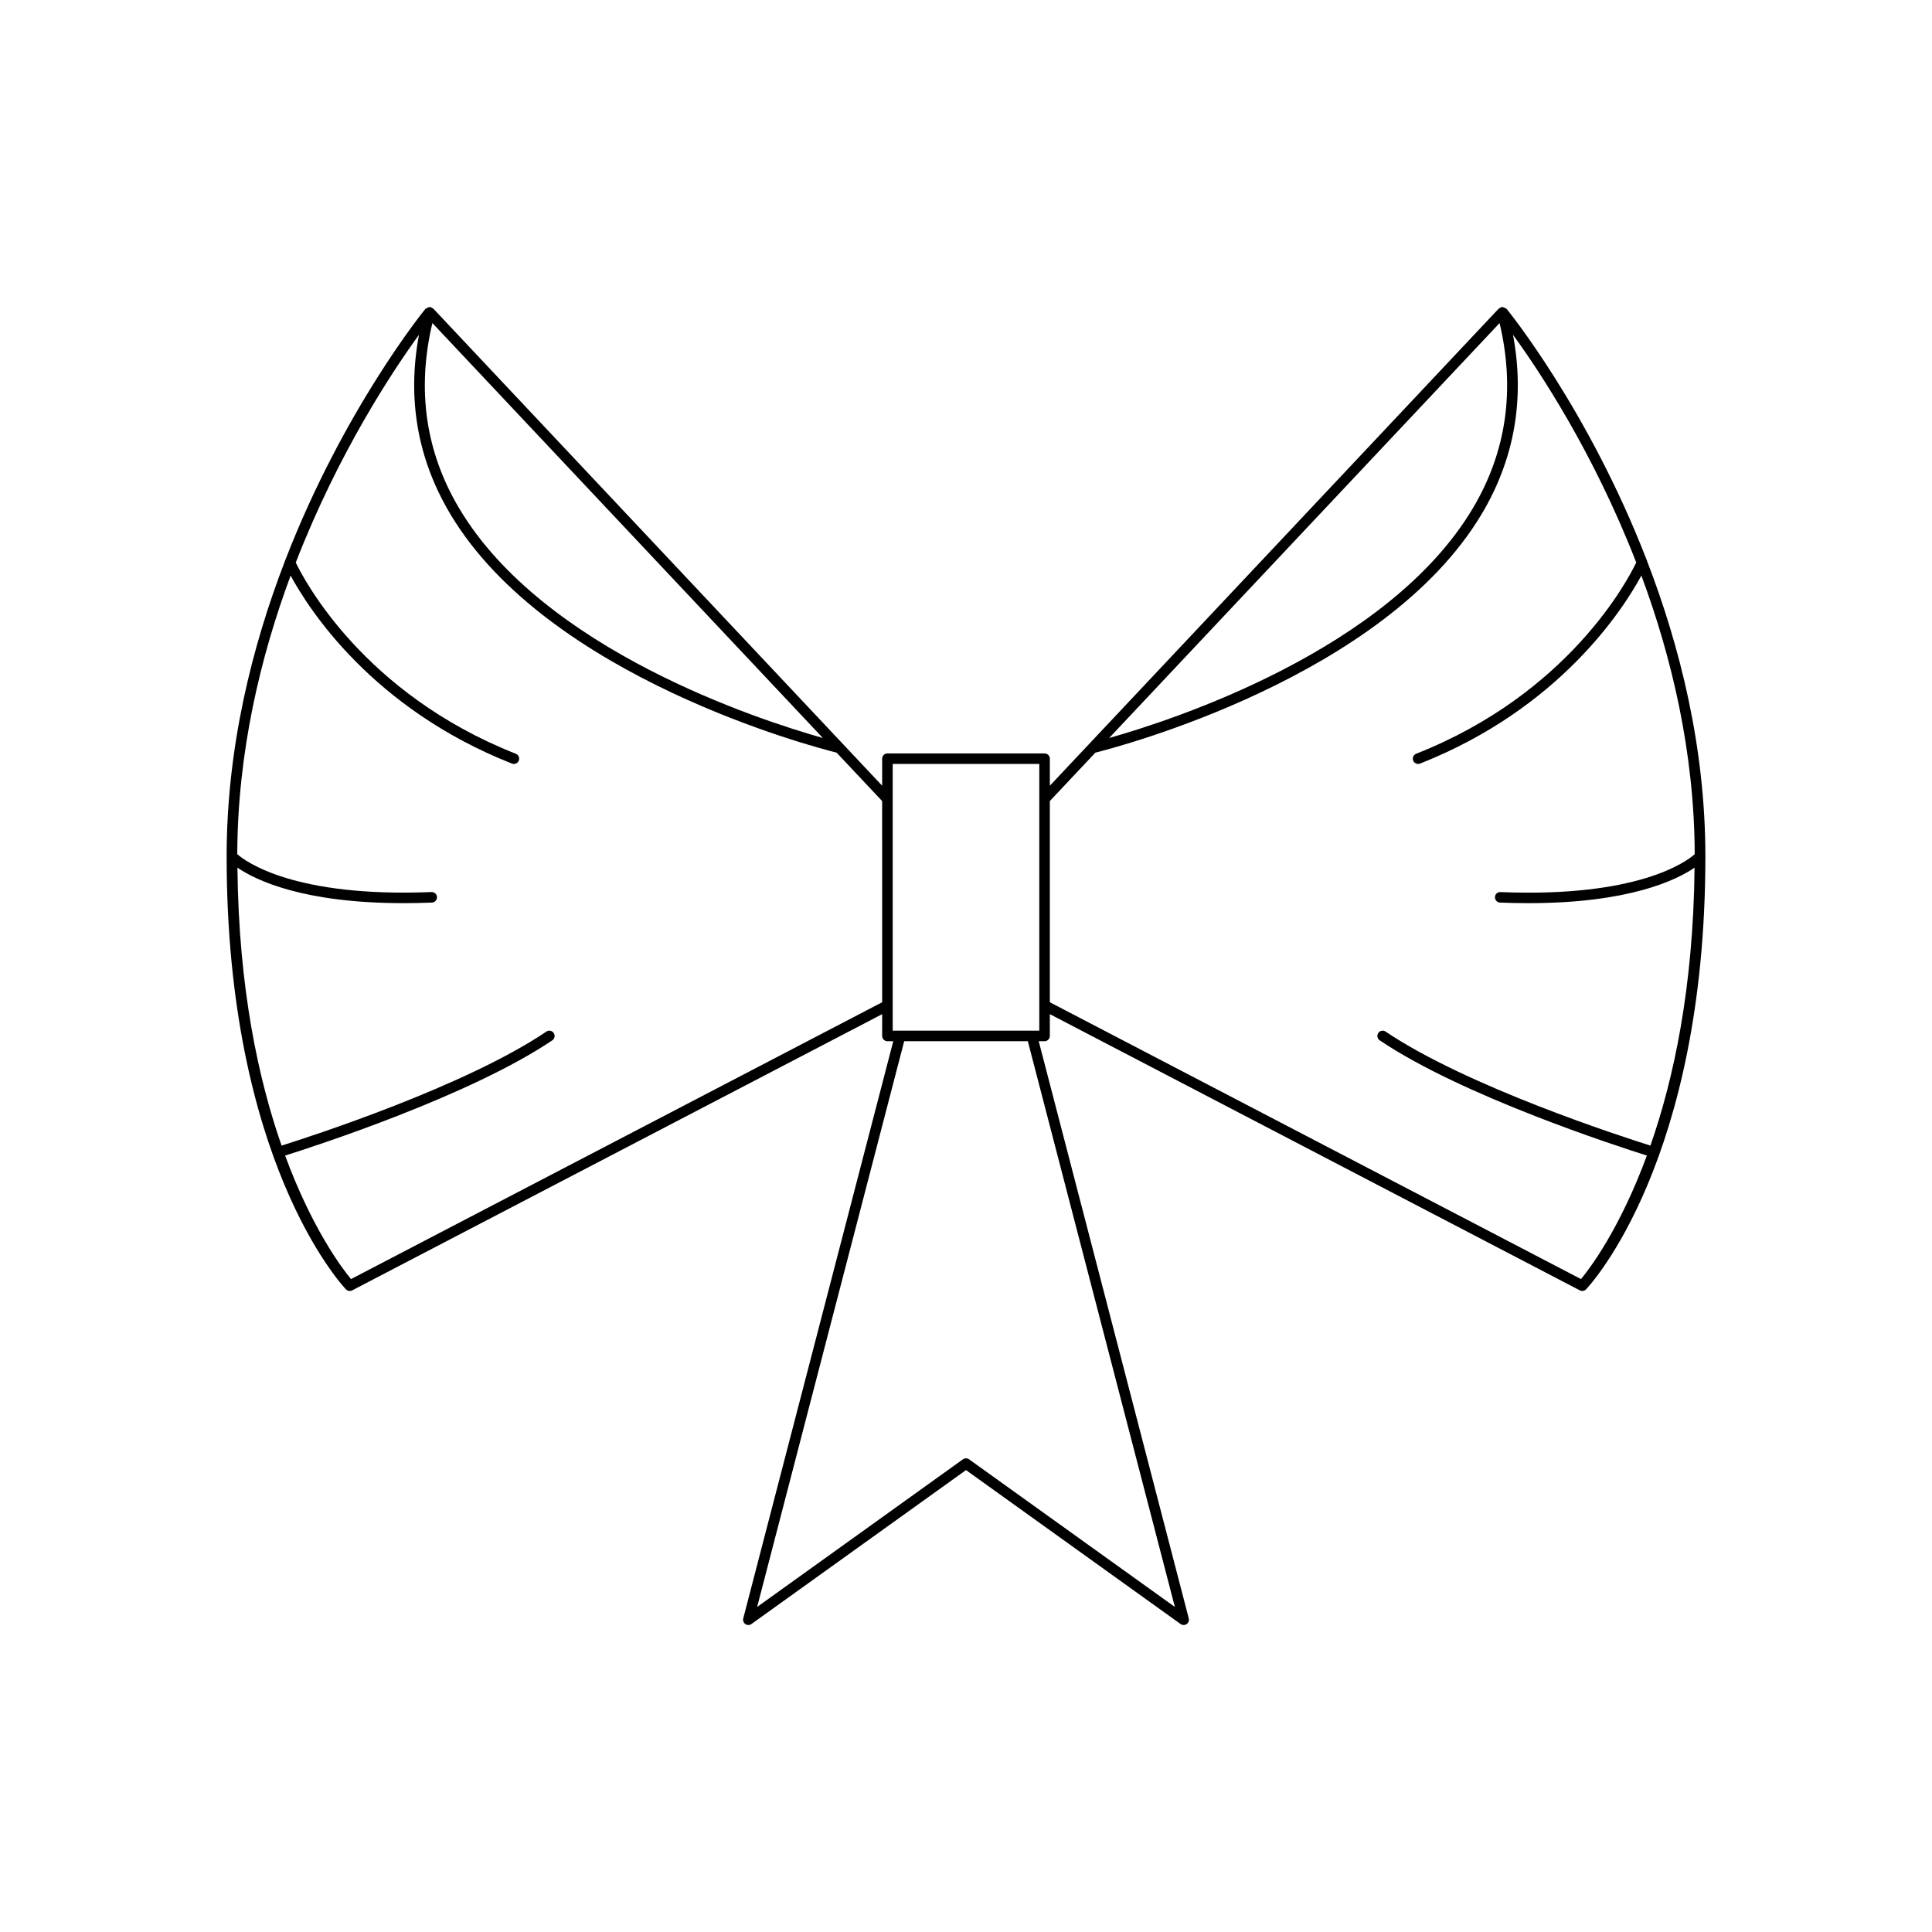 <?xml version="1.0" encoding="UTF-8"?>
<!-- Uploaded to: ICON Repo, www.svgrepo.com, Generator: ICON Repo Mixer Tools -->
<svg fill="#000000" width="800px" height="800px" version="1.1" viewBox="144 144 512 512" xmlns="http://www.w3.org/2000/svg">
 <path d="m580.35 292.3c-15.414-39.805-36.742-66.039-37.082-66.449-0.055-0.066-0.152-0.055-0.219-0.105-0.164-0.141-0.324-0.207-0.535-0.262-0.105-0.027-0.172-0.133-0.281-0.141-0.074 0.008-0.117 0.066-0.188 0.078-0.078 0.008-0.145-0.051-0.223-0.027-0.152 0.039-0.223 0.184-0.344 0.266-0.094 0.055-0.227 0.043-0.305 0.129l-118.95 126.43v-7.156c0-0.77-0.629-1.398-1.398-1.398h-41.645c-0.77 0-1.398 0.629-1.398 1.398v7.156l-118.95-126.43c-0.078-0.086-0.211-0.074-0.305-0.129-0.125-0.082-0.191-0.223-0.344-0.266-0.078-0.02-0.145 0.035-0.223 0.031-0.07-0.012-0.117-0.066-0.188-0.078-0.113 0.004-0.18 0.113-0.289 0.141-0.203 0.055-0.359 0.121-0.523 0.258-0.066 0.055-0.168 0.043-0.223 0.109-0.34 0.406-21.672 26.648-37.082 66.453-0.082 0.137-0.125 0.254-0.156 0.41-8.664 22.492-15.426 49.262-15.438 78.172v0.008 0.066c0 80.465 30.324 113.36 31.613 114.72 0.273 0.285 0.641 0.438 1.016 0.438 0.219 0 0.441-0.051 0.645-0.16l140.45-73.199-0.004 5.777c0 0.77 0.629 1.398 1.398 1.398h1.547l-39.758 152.96c-0.148 0.57 0.078 1.168 0.562 1.504 0.48 0.328 1.125 0.328 1.605-0.016l56.867-40.797 56.863 40.793c0.242 0.176 0.531 0.262 0.816 0.262 0.277 0 0.551-0.082 0.793-0.246 0.488-0.332 0.711-0.934 0.562-1.504l-39.762-152.96h1.547c0.77 0 1.398-0.629 1.398-1.398v-5.777l140.45 73.199c0.203 0.109 0.426 0.16 0.645 0.16 0.379 0 0.742-0.152 1.016-0.438 1.289-1.359 31.613-34.258 31.613-114.72 0-28.941-6.766-55.738-15.438-78.246-0.027-0.164-0.07-0.281-0.152-0.418zm-321.76-62.684 103.47 109.96c-16.746-4.727-73.965-23.242-96.348-60.82-8.961-15.035-11.297-31.566-7.125-49.145zm119.19 179.99-140.76 73.363c-2.348-2.82-10.305-13.32-17.461-32.734 8.059-2.539 48.98-15.824 70.805-30.535 0.641-0.434 0.809-1.301 0.379-1.941-0.434-0.641-1.297-0.82-1.941-0.379-21.613 14.57-62.48 27.797-70.18 30.215-6.117-17.484-11.379-41.727-11.699-73.656 4.82 3.301 17.344 9.406 44.055 9.406 2.383 0 4.875-0.051 7.488-0.152 0.77-0.031 1.371-0.684 1.344-1.453-0.031-0.77-0.648-1.336-1.453-1.34-36.449 1.484-49.289-8.113-51.48-10.031 0.09-27.129 6.16-52.359 14.141-73.832 4.758 8.801 21.566 35.188 58.648 49.82 0.168 0.066 0.344 0.098 0.516 0.098 0.559 0 1.082-0.332 1.301-0.887 0.285-0.723-0.07-1.531-0.789-1.816-40.383-15.938-56.105-46.062-58.316-50.672 11.379-29.293 25.871-51.039 32.656-60.352-3.172 16.91-0.422 32.859 8.285 47.473 25.852 43.395 96.566 61.809 102.39 63.258l12.066 12.824zm77.57 160.25-54.535-39.121c-0.48-0.352-1.148-0.352-1.629 0l-54.535 39.121 38.969-149.92h32.766zm-35.926-152.72h-38.848v-70.688h38.848zm121.98-187.52c4.172 17.578 1.836 34.109-7.125 49.145-22.383 37.578-79.602 56.094-96.348 60.82zm0.129 153.58c2.613 0.105 5.106 0.152 7.488 0.152 26.707 0 39.234-6.109 44.055-9.41-0.32 31.926-5.582 56.172-11.699 73.656-7.699-2.422-48.562-15.645-70.18-30.215-0.645-0.441-1.516-0.262-1.941 0.379-0.434 0.641-0.262 1.508 0.379 1.941 21.824 14.711 62.746 27.996 70.805 30.535-7.156 19.414-15.113 29.918-17.461 32.734l-140.76-73.363v-53.324l12.066-12.824c5.828-1.449 76.543-19.867 102.39-63.258 8.707-14.613 11.461-30.562 8.285-47.477 6.785 9.309 21.285 31.051 32.66 60.348-2.195 4.594-17.867 34.715-58.32 50.68-0.715 0.285-1.07 1.094-0.789 1.816 0.219 0.551 0.742 0.887 1.301 0.887 0.168 0 0.344-0.031 0.516-0.098 37.094-14.637 53.902-41.035 58.652-49.824 7.981 21.473 14.047 46.707 14.137 73.844-2.184 1.926-15.004 11.535-51.48 10.031-0.863-0.012-1.422 0.574-1.453 1.344-0.023 0.762 0.578 1.414 1.348 1.445z"/>
</svg>